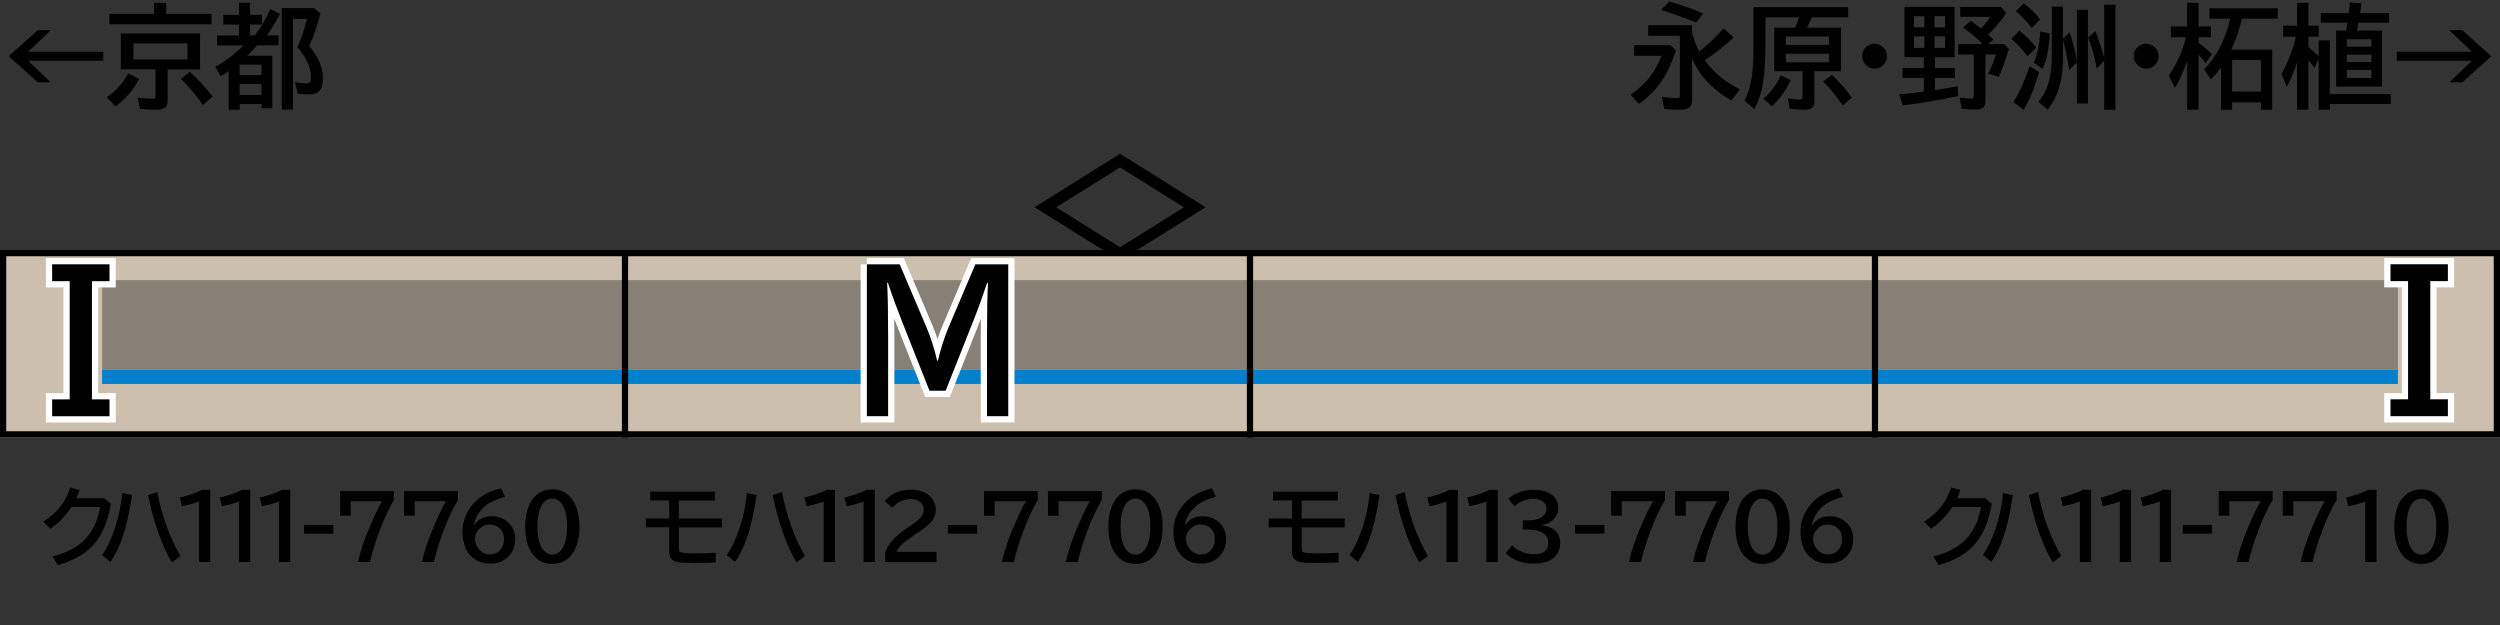 <?xml version="1.0" encoding="UTF-8"?>
<svg xmlns="http://www.w3.org/2000/svg" version="1.1" viewBox="0 0 400 100">
  <rect x="0" y="0" width="400" height="100" fill="#333333" stroke="none"/>
  <defs>
    <style>
      .cls-1 {
        fill: #cdbfad;
      }

      .cls-2 {
        fill: #878076;
      }

      .cls-3 {
        fill: #0080cd;
      }

      .cls-4 {
        stroke: #000;
      }

      .cls-4, .cls-5 {
        fill: none;
      }

      .cls-5 {
        stroke: #fff;
        stroke-miterlimit: 10;
        stroke-width: 2px;
      }
    </style>
  </defs>
  <!-- Generator: Adobe Illustrator 28.7.5, SVG Export Plug-In . SVG Version: 1.2.0 Build 176)  -->
  <g>
    <g id="_レイヤー_1" data-name="レイヤー_1">
      <g id="_パンタ" data-name="パンタ">
        <path d="M179.21,24.61l13.68,8.55-13.68,8.55-13.68-8.55,13.68-8.55ZM179.21,26.78l-10.22,6.39,10.22,6.39,10.22-6.39-10.22-6.39Z"/>
      </g>
      <g id="_塗り" data-name="塗り">
        <g>
          <rect class="cls-1" y="40" width="100" height="30"/>
          <rect class="cls-3" x="16.34" y="59.18" width="83.66" height="2.25"/>
          <rect class="cls-2" x="16.34" y="44.82" width="83.66" height="14.36"/>
        </g>
        <g>
          <rect class="cls-1" x="100" y="40" width="100" height="30"/>
          <rect class="cls-3" x="100" y="59.18" width="100" height="2.25"/>
          <rect class="cls-2" x="100" y="44.82" width="100" height="14.36"/>
        </g>
        <g>
          <rect class="cls-1" x="300" y="40" width="100" height="30" transform="translate(700 110) rotate(-180)"/>
          <rect class="cls-3" x="300" y="59.18" width="83.66" height="2.25" transform="translate(683.66 120.61) rotate(-180)"/>
          <rect class="cls-2" x="300" y="44.82" width="83.66" height="14.36" transform="translate(683.66 104) rotate(-180)"/>
        </g>
        <g>
          <rect class="cls-1" x="200" y="40" width="100" height="30" transform="translate(500 110) rotate(-180)"/>
          <rect class="cls-3" x="200" y="59.18" width="100" height="2.25" transform="translate(500 120.61) rotate(-180)"/>
          <rect class="cls-2" x="200" y="44.82" width="100" height="14.36" transform="translate(500 104) rotate(-180)"/>
        </g>
      </g>
      <g id="_編成外罫線" data-name="編成外罫線">
        <path d="M399,41v28H1v-28h398M400,40H0v30h400v-30h0Z"/>
        <line class="cls-4" x1="100" y1="40" x2="100" y2="70"/>
        <line class="cls-4" x1="200" y1="40" x2="200" y2="70"/>
        <line class="cls-4" x1="300" y1="40" x2="300" y2="70"/>
      </g>
      <g id="_テキスト" data-name="テキスト">
        <path class="cls-5" d="M138.69,42.29h5.26l4.3,10.11c.66,1.56,1.23,3.33,1.7,5.32h.11c.47-1.96,1.03-3.74,1.7-5.32l4.3-10.11h5.26v24.3h-3.4v-12.69c0-3.96.05-6.85.16-8.64h-.13c-.81,2.38-1.59,4.52-2.35,6.42l-4.3,10.84h-2.58l-4.3-10.84c-.89-2.25-1.67-4.38-2.35-6.42h-.13c.11,1.87.16,4.75.16,8.64v12.69h-3.4v-24.3Z"/>
        <path class="cls-5" d="M8.34,42.29h9.18v2.7h-2.81v18.91h2.81v2.7h-9.18v-2.7h2.81v-18.91h-2.81v-2.7Z"/>
        <path class="cls-5" d="M391.66,44.98h-2.81v18.91h2.81v2.7h-9.18v-2.7h2.81v-18.91h-2.81v-2.7h9.18v2.7Z"/>
        <path d="M138.69,42.29h5.26l4.3,10.11c.66,1.56,1.23,3.33,1.7,5.32h.11c.47-1.96,1.03-3.74,1.7-5.32l4.3-10.11h5.26v24.3h-3.4v-12.69c0-3.96.05-6.85.16-8.64h-.13c-.81,2.38-1.59,4.52-2.35,6.42l-4.3,10.84h-2.58l-4.3-10.84c-.89-2.25-1.67-4.38-2.35-6.42h-.13c.11,1.87.16,4.75.16,8.64v12.69h-3.4v-24.3Z"/>
        <path d="M8.34,42.29h9.18v2.7h-2.81v18.91h2.81v2.7h-9.18v-2.7h2.81v-18.91h-2.81v-2.7Z"/>
        <path d="M391.66,44.98h-2.81v18.91h2.81v2.7h-9.18v-2.7h2.81v-18.91h-2.81v-2.7h9.18v2.7Z"/>
        <g>
          <path d="M261.44,7.23h5.81l.91.83c-.67,2.02-1.44,3.65-2.3,4.91-.93,1.36-2.13,2.57-3.62,3.64l-1.34-1.45c1.22-.85,2.22-1.76,2.99-2.73.77-.98,1.43-2.15,1.96-3.5h-4.39v-1.7ZM270.74,5.29c.25,1.01.63,1.99,1.14,2.94,1.31-1.01,2.61-2.24,3.89-3.68l1.61,1.44c-1.51,1.41-3.05,2.62-4.62,3.63,1.39,1.95,3.26,3.5,5.62,4.68l-1.36,1.77c-1.9-1.11-3.41-2.36-4.51-3.74-.69-.87-1.28-1.85-1.78-2.96v6.58c0,.64-.18,1.08-.53,1.32-.29.19-.79.29-1.49.29-.83,0-1.63-.04-2.42-.13l-.38-1.94c.88.13,1.68.2,2.38.2.25,0,.39-.05.44-.16.04-.08.05-.19.05-.33V5.73h-5.07v-1.7h7.01v1.26ZM271.38,3.59c-2.14-.85-4.01-1.51-5.6-2l1.32-1.35c1.99.58,3.79,1.22,5.4,1.92l-1.12,1.43Z"/>
          <path d="M289.11,4.43h5.45v6.96h-4.26v4.79c0,.5-.12.86-.36,1.06s-.68.31-1.33.31c-.85,0-1.6-.06-2.26-.17l-.28-1.63c.76.12,1.31.18,1.65.18.32,0,.51-.03.58-.08s.11-.17.11-.34v-4.12h-4.52v-6.96h3.33c.18-.43.4-.98.64-1.66h-5.38v4.14c0,2.8-.15,5.02-.45,6.64-.26,1.42-.71,2.72-1.35,3.9l-1.56-1.33c.6-1.2,1-2.56,1.2-4.08.16-1.18.24-2.66.24-4.44V1.15h15.15v1.62h-5.8c-.23.53-.5,1.08-.8,1.66ZM282.14,15.79c1.21-1.06,2.15-2.31,2.8-3.76l1.56.79c-.75,1.63-1.75,3.03-2.99,4.19l-1.37-1.22ZM292.65,5.85h-6.91v1.33h6.91v-1.33ZM285.74,8.6v1.36h6.91v-1.36h-6.91ZM294.83,16.87c-.86-1.31-1.9-2.59-3.12-3.83l1.37-1.06c1.24,1.12,2.3,2.33,3.19,3.63l-1.44,1.27Z"/>
          <path d="M299.95,7.01c.46,0,.87.15,1.24.46.49.4.73.91.73,1.53,0,.38-.11.74-.33,1.06-.39.61-.95.91-1.67.91-.32,0-.62-.08-.91-.23-.23-.12-.42-.27-.58-.47-.32-.38-.48-.81-.48-1.3,0-.68.28-1.22.85-1.62.34-.23.72-.35,1.14-.35Z"/>
          <path d="M312.73,1.1v8.06h-3.13v1.73h3.2v1.58h-3.2v1.94c.12-.02.28-.04.47-.07.84-.12,1.88-.3,3.14-.54l.11,1.56c-2.78.62-5.74,1.12-8.88,1.51l-.54-1.78c1.34-.12,2.61-.26,3.81-.42l.1-.02v-2.19h-3.4v-1.58h3.4v-1.73h-3.09V1.1h8.01ZM306.25,2.59v1.78h1.64v-1.78h-1.64ZM306.25,5.81v1.85h1.64v-1.85h-1.64ZM311.21,4.37v-1.78h-1.69v1.78h1.69ZM311.21,7.66v-1.85h-1.69v1.85h1.69ZM318.11,5.53c.19.17.47.43.83.79l-.83.74h2.56l.76.79c-.59,1.89-1.13,3.38-1.63,4.46l-1.7-.54c.48-.91.9-1.93,1.26-3.06h-1.69v7.3c0,.52-.1.9-.29,1.13-.23.27-.69.4-1.38.4-.75,0-1.47-.05-2.16-.15l-.29-1.77c.91.11,1.54.17,1.88.17.16,0,.27-.04.32-.11.04-.07.05-.18.05-.33v-6.64h-2.49v-1.65h3.92c-.94-.97-1.99-1.85-3.13-2.66l1.21-1.08c.48.33,1.03.75,1.65,1.24.52-.54,1.01-1.16,1.48-1.87h-4.81v-1.58h6.52l.86.95c-.95,1.37-1.92,2.53-2.91,3.48Z"/>
          <path d="M324.4,9c-.74-.99-1.6-1.93-2.58-2.81l1.27-1.27c.99.74,1.89,1.64,2.71,2.7l-1.41,1.39ZM322.15,16.34c.96-1.55,1.83-3.47,2.59-5.74l1.53.94c-.49,1.58-.91,2.79-1.27,3.63-.36.86-.76,1.66-1.22,2.4l-1.63-1.23ZM325.08,4.48c-.7-.95-1.54-1.84-2.54-2.68l1.26-1.25c1.01.72,1.88,1.58,2.61,2.58l-1.33,1.35ZM325.41,10.02c.54-1.24.9-2.9,1.05-4.98l1.51.29c-.11,2.38-.5,4.27-1.15,5.69l-1.42-.99ZM330.08,6.39v2.77c0,1.9-.22,3.57-.67,5-.38,1.21-.96,2.34-1.77,3.39l-1.49-1.25c1.43-1.66,2.14-4.05,2.14-7.16V1.06h1.78v5.16l1.08-1.05c.57,1.72.96,3.29,1.15,4.7V1.58h1.77v14.98h-1.77v-6.56l-1.24,1.21c-.32-2.06-.65-3.67-.99-4.83ZM336.67,9.38V.76h1.8v16.8h-1.8v-7.83l-1.19,1.24c-.36-1.95-.81-3.61-1.37-4.97l1.15-1.01c.7,1.76,1.17,3.22,1.41,4.39Z"/>
          <path d="M343.41,7.01c.46,0,.87.15,1.24.46.49.4.73.91.73,1.53,0,.38-.11.74-.33,1.06-.39.61-.95.91-1.67.91-.32,0-.62-.08-.91-.23-.23-.12-.42-.27-.58-.47-.32-.38-.48-.81-.48-1.3,0-.68.28-1.22.85-1.62.34-.23.72-.35,1.14-.35Z"/>
          <path d="M349.94,9.78c-.54,1.56-1.19,3-1.94,4.3l-.99-1.99c1.25-1.78,2.17-3.82,2.74-6.13h-2.4v-1.73h2.59V.45h1.82v3.78h1.98v1.73h-1.98v.9c.77.54,1.48,1.15,2.14,1.8l-.98,1.44c-.38-.47-.76-.92-1.15-1.34v8.79h-1.82v-7.77ZM357.01,7.94h6.54v9.62h-1.8v-1.18h-4.61v1.18h-1.78v-6.78c-.46.65-1,1.29-1.62,1.92l-1.08-1.6c1.05-1.08,1.92-2.3,2.6-3.66.74-1.48,1.26-2.96,1.56-4.45h-3.3v-1.67h10.92v1.67h-5.75c-.36,1.63-.92,3.28-1.69,4.94ZM357.14,9.59v5.07h4.61v-5.07h-4.61Z"/>
          <path d="M367.53,9.97c-.42,1.34-.96,2.65-1.63,3.91l-.86-2.04c1.05-1.91,1.82-3.9,2.3-5.97h-2.03v-1.75h2.21V.45h1.82v3.67h1.65v1.75h-1.65v1.65c.49.38,1.04.87,1.65,1.48v-2.54h1.78v8.6h9.76v1.58h-9.76v.91h-1.78v-8.15l-.67,1.5c-.31-.46-.64-.88-.98-1.27v7.92h-1.82v-7.58ZM377.15,4.9h3.96v8.96h-7.33V4.9h1.63c.07-.44.13-.86.19-1.27h-4.27v-1.53h4.48c.06-.57.13-1.14.18-1.71l1.85.13-.11.76c-.05.38-.08.6-.1.67,0,.05-.01.1-.02.15h4.65v1.53h-4.9c-.11.63-.19,1.05-.24,1.27ZM375.49,6.28v1.19h3.93v-1.19h-3.93ZM375.49,8.75v1.17h3.93v-1.17h-3.93ZM375.49,11.19v1.28h3.93v-1.28h-3.93Z"/>
          <path d="M391.9,4.83h2.06l4.66,4.17-4.66,4.17h-2.06l3.6-3.45h-12.02v-1.44h12.02l-3.6-3.45Z"/>
        </g>
        <g>
          <path d="M6.05,4.83h2.06l-3.6,3.45h12.02v1.44H4.5l3.6,3.45h-2.06L1.39,9l4.66-4.17Z"/>
          <path d="M17.09,15.57c1.46-1.01,2.6-2.29,3.44-3.83l1.71.9c-.85,1.68-2.1,3.14-3.76,4.39l-1.39-1.46ZM26.59,2.21h7.25v1.67h-16.34v-1.67h7.15V.45h1.94v1.77ZM32.01,5.36v5.74h-5.19v4.94c0,.5-.11.87-.33,1.1-.26.28-.79.41-1.57.41-.84,0-1.68-.04-2.52-.13l-.4-1.8c.81.12,1.62.18,2.43.18.23,0,.37-.06.41-.17.02-.05.04-.13.04-.23v-4.31h-5.55v-5.74h12.67ZM21.35,6.94v2.58h8.65v-2.58h-8.65ZM32.46,16.81c-1.05-1.55-2.22-2.95-3.51-4.2l1.42-1.12c1.25,1.12,2.47,2.45,3.64,3.96l-1.55,1.35Z"/>
          <path d="M40.76,5.67c.97-1.22,1.8-2.63,2.5-4.23l1.55.79c-.76,1.38-1.46,2.52-2.1,3.44h1.85v1.58h-3.45s-.06.06-.09.11c-.29.38-.78.89-1.47,1.56h4.02v8.4h-1.71v-.67h-3.51v.91h-1.77v-6.18c-.4.28-.82.55-1.25.82l-.88-1.51c.62-.32,1.29-.74,2-1.27,1.03-.76,1.87-1.48,2.5-2.16h-4.21v-1.58h3.51v-1.75h-2.52v-1.55h2.52V.45h1.75v1.92h1.92v1.55h-1.92v1.75h.76ZM38.34,10.34v1.67h3.51v-1.67h-3.51ZM38.34,13.43v1.76h3.51v-1.76h-3.51ZM49.48,7.37c1.46,1.74,2.19,3.46,2.19,5.17,0,.88-.17,1.53-.52,1.95-.33.4-.87.61-1.63.61-.62,0-1.25-.04-1.9-.12l-.4-1.84c.67.13,1.25.2,1.73.2.36,0,.58-.08.68-.23.09-.13.13-.38.13-.73,0-1.17-.42-2.39-1.26-3.65-.23-.36-.54-.74-.92-1.16.62-1.34,1.13-2.85,1.53-4.54h-2.23v14.51h-1.8V1.29h5.17l1.02.89c-.54,2.03-1.14,3.76-1.79,5.19Z"/>
        </g>
        <g>
          <path d="M16.69,79.73l1.07.88c-.51,2.88-1.46,5.08-2.84,6.6-1.25,1.39-3.14,2.46-5.66,3.21l-.85-1.39c2.31-.58,4.07-1.53,5.28-2.83,1.17-1.26,1.96-2.95,2.35-5.08h-4.61c-.96,1.45-2.08,2.61-3.37,3.47l-1.12-1.13c1.05-.67,1.9-1.41,2.56-2.2.75-.9,1.33-1.99,1.75-3.26l1.48.4c-.16.48-.34.92-.53,1.32h4.49Z"/>
          <path d="M16.34,88.82c.79-1.17,1.47-2.6,2.04-4.29.62-1.85,1.01-3.73,1.18-5.64l1.56.32c-.41,2.8-.95,5.15-1.63,7.05-.49,1.39-1.1,2.6-1.82,3.64l-1.33-1.09ZM27.51,89.98c-.82-1.37-1.57-3.02-2.25-4.96-.64-1.83-1.17-3.77-1.57-5.82l1.47-.46c.78,3.94,2.02,7.34,3.71,10.21l-1.36,1.03Z"/>
          <path d="M31.85,89.93v-9.66c-.97.32-1.88.56-2.73.72l-.34-1.39c1.45-.35,2.63-.76,3.55-1.22h1.31v11.55h-1.8Z"/>
          <path d="M38.24,89.93v-9.66c-.97.32-1.88.56-2.73.72l-.33-1.39c1.45-.35,2.63-.76,3.55-1.22h1.31v11.55h-1.8Z"/>
          <path d="M44.64,89.93v-9.66c-.97.32-1.88.56-2.73.72l-.33-1.39c1.45-.35,2.63-.76,3.55-1.22h1.31v11.55h-1.8Z"/>
          <path d="M48.65,83.98h4.68v1.4h-4.68v-1.4Z"/>
          <path d="M54.42,78.58h8.61v1.44c-.79,1.28-1.57,2.95-2.34,5.02-.69,1.85-1.19,3.48-1.5,4.88h-1.91c.38-1.76,1.03-3.68,1.94-5.78.88-2.02,1.52-3.34,1.91-3.95h-5.01v2.32h-1.7v-3.94Z"/>
          <path d="M64.65,78.58h8.61v1.44c-.79,1.28-1.58,2.95-2.34,5.02-.69,1.85-1.19,3.48-1.5,4.88h-1.91c.38-1.76,1.03-3.68,1.94-5.78.88-2.02,1.52-3.34,1.91-3.95h-5.01v2.32h-1.7v-3.94Z"/>
          <path d="M75.87,84.03c.63-.95,1.57-1.43,2.81-1.43,1.01,0,1.87.32,2.58.95.78.7,1.18,1.59,1.18,2.67s-.35,2.03-1.05,2.77c-.74.78-1.73,1.18-2.96,1.18-1.44,0-2.58-.53-3.42-1.6-.67-.86-1.01-2.07-1.01-3.63,0-1.08.31-2.16.93-3.23,1.04-1.81,2.78-3,5.23-3.58l.64,1.34c-1.59.46-2.73,1.03-3.42,1.72-.88.87-1.4,1.82-1.56,2.84h.05ZM78.35,83.92c-.69,0-1.28.28-1.77.83-.39.43-.58.9-.58,1.4,0,.54.15,1.03.46,1.48.49.72,1.13,1.08,1.93,1.08.69,0,1.26-.26,1.71-.79.36-.43.54-.98.54-1.64,0-.75-.22-1.33-.66-1.74-.43-.41-.97-.61-1.62-.61Z"/>
          <path d="M88.38,78.3c1.44,0,2.55.62,3.34,1.87.66,1.04.99,2.41.99,4.11,0,1.55-.28,2.83-.84,3.84-.78,1.41-1.95,2.11-3.51,2.11-1.4,0-2.49-.58-3.27-1.75-.71-1.05-1.06-2.45-1.06-4.2s.38-3.27,1.13-4.33c.78-1.1,1.86-1.65,3.22-1.65ZM88.35,79.77c-.74,0-1.32.41-1.75,1.22-.41.79-.62,1.89-.62,3.29,0,1.31.19,2.35.57,3.13.43.88,1.04,1.33,1.82,1.33.68,0,1.24-.36,1.66-1.07.47-.8.71-1.93.71-3.39s-.21-2.48-.62-3.27c-.43-.82-1.02-1.23-1.77-1.23Z"/>
        </g>
        <g>
          <path d="M104.02,78.67h10.38v1.4h-5.78v2.91h6.88v1.4h-6.88v3.39c0,.26.04.43.14.51.18.18,1.02.27,2.52.27,1.06,0,2.14-.04,3.24-.11v1.54c-1.14.06-2.22.09-3.23.09-1.5,0-2.46-.05-2.88-.14-.59-.12-.98-.39-1.17-.81-.11-.24-.17-.55-.17-.94v-3.81h-3.72v-1.4h3.72v-2.91h-3.03v-1.4Z"/>
          <path d="M116.28,88.82c.79-1.17,1.47-2.6,2.04-4.29.62-1.85,1.01-3.73,1.18-5.64l1.56.32c-.41,2.8-.95,5.15-1.63,7.05-.49,1.39-1.1,2.6-1.82,3.64l-1.33-1.09ZM127.45,89.98c-.82-1.37-1.57-3.02-2.25-4.96-.64-1.83-1.17-3.77-1.57-5.82l1.47-.46c.78,3.94,2.02,7.34,3.71,10.21l-1.36,1.03Z"/>
          <path d="M131.79,89.93v-9.66c-.97.32-1.88.56-2.73.72l-.34-1.39c1.45-.35,2.63-.76,3.55-1.22h1.31v11.55h-1.8Z"/>
          <path d="M138.18,89.93v-9.66c-.97.32-1.88.56-2.73.72l-.34-1.39c1.45-.35,2.63-.76,3.55-1.22h1.31v11.55h-1.8Z"/>
          <path d="M141.64,89.93v-1.54c.43-1.34,1.61-2.66,3.54-3.94l.38-.25c.83-.55,1.4-1,1.71-1.35.35-.39.52-.82.52-1.27,0-.41-.13-.77-.38-1.07-.37-.45-.93-.68-1.67-.68-1.11,0-2.1.46-2.99,1.39l-1.18-1.08c.31-.38.68-.7,1.11-.96.92-.56,1.94-.83,3.06-.83.88,0,1.63.17,2.28.5.56.29.98.69,1.29,1.19.28.47.42.99.42,1.54,0,.72-.28,1.39-.83,2.01-.37.41-1.06.97-2.07,1.65l-.44.29c-1.07.72-1.78,1.26-2.12,1.61-.42.43-.7.81-.83,1.16h6.4v1.64h-8.19Z"/>
          <path d="M151.67,83.98h4.68v1.4h-4.68v-1.4Z"/>
          <path d="M157.44,78.58h8.61v1.44c-.79,1.28-1.57,2.95-2.34,5.02-.69,1.85-1.19,3.48-1.5,4.88h-1.91c.38-1.76,1.03-3.68,1.94-5.78.88-2.02,1.52-3.34,1.91-3.95h-5.01v2.32h-1.7v-3.94Z"/>
          <path d="M167.67,78.58h8.61v1.44c-.79,1.28-1.58,2.95-2.34,5.02-.69,1.85-1.19,3.48-1.5,4.88h-1.91c.38-1.76,1.03-3.68,1.94-5.78.88-2.02,1.52-3.34,1.91-3.95h-5.01v2.32h-1.7v-3.94Z"/>
          <path d="M181.69,78.3c1.44,0,2.55.62,3.34,1.87.66,1.04.99,2.41.99,4.11,0,1.55-.28,2.83-.84,3.84-.78,1.41-1.95,2.11-3.51,2.11-1.4,0-2.49-.58-3.27-1.75-.71-1.05-1.06-2.45-1.06-4.2s.38-3.27,1.13-4.33c.78-1.1,1.86-1.65,3.22-1.65ZM181.67,79.77c-.74,0-1.32.41-1.75,1.22-.42.79-.62,1.89-.62,3.29,0,1.31.19,2.35.57,3.13.43.88,1.04,1.33,1.82,1.33.68,0,1.24-.36,1.66-1.07.47-.8.71-1.93.71-3.39s-.21-2.48-.62-3.27c-.43-.82-1.02-1.23-1.77-1.23Z"/>
          <path d="M189.61,84.03c.63-.95,1.57-1.43,2.81-1.43,1.01,0,1.87.32,2.58.95.78.7,1.18,1.59,1.18,2.67s-.35,2.03-1.05,2.77c-.74.78-1.73,1.18-2.96,1.18-1.44,0-2.58-.53-3.42-1.6-.67-.86-1.01-2.07-1.01-3.63,0-1.08.31-2.16.93-3.23,1.04-1.81,2.78-3,5.23-3.58l.64,1.34c-1.59.46-2.73,1.03-3.42,1.72-.88.87-1.4,1.82-1.56,2.84h.05ZM192.09,83.92c-.69,0-1.28.28-1.77.83-.39.43-.58.9-.58,1.4,0,.54.15,1.03.46,1.48.49.72,1.13,1.08,1.93,1.08.69,0,1.26-.26,1.71-.79.36-.43.54-.98.54-1.64,0-.75-.22-1.33-.66-1.74-.43-.41-.97-.61-1.62-.61Z"/>
        </g>
        <g>
          <path d="M317.62,79.73l1.07.88c-.51,2.88-1.46,5.08-2.84,6.6-1.25,1.39-3.14,2.46-5.66,3.21l-.85-1.39c2.31-.58,4.07-1.53,5.28-2.83,1.17-1.26,1.96-2.95,2.35-5.08h-4.61c-.96,1.45-2.08,2.61-3.37,3.47l-1.12-1.13c1.05-.67,1.9-1.41,2.56-2.2.75-.9,1.33-1.99,1.75-3.26l1.48.4c-.16.48-.34.92-.53,1.32h4.49Z"/>
          <path d="M317.27,88.82c.79-1.17,1.47-2.6,2.04-4.29.62-1.85,1.01-3.73,1.18-5.64l1.57.32c-.41,2.8-.95,5.15-1.63,7.05-.49,1.39-1.1,2.6-1.82,3.64l-1.33-1.09ZM328.44,89.98c-.83-1.37-1.57-3.02-2.25-4.96-.64-1.83-1.17-3.77-1.57-5.82l1.47-.46c.78,3.94,2.02,7.34,3.71,10.21l-1.36,1.03Z"/>
          <path d="M332.78,89.93v-9.66c-.97.32-1.88.56-2.73.72l-.33-1.39c1.44-.35,2.63-.76,3.55-1.22h1.31v11.55h-1.8Z"/>
          <path d="M339.17,89.93v-9.66c-.97.32-1.88.56-2.73.72l-.33-1.39c1.44-.35,2.63-.76,3.55-1.22h1.31v11.55h-1.8Z"/>
          <path d="M345.57,89.93v-9.66c-.97.32-1.88.56-2.73.72l-.33-1.39c1.44-.35,2.63-.76,3.55-1.22h1.31v11.55h-1.8Z"/>
          <path d="M349.24,83.98h4.68v1.4h-4.68v-1.4Z"/>
          <path d="M355,78.58h8.61v1.44c-.79,1.28-1.57,2.95-2.34,5.02-.69,1.85-1.19,3.48-1.5,4.88h-1.91c.38-1.76,1.03-3.68,1.94-5.78.88-2.02,1.52-3.34,1.91-3.95h-5.01v2.32h-1.7v-3.94Z"/>
          <path d="M365.24,78.58h8.61v1.44c-.79,1.28-1.57,2.95-2.34,5.02-.69,1.85-1.19,3.48-1.5,4.88h-1.91c.38-1.76,1.03-3.68,1.94-5.78.88-2.02,1.52-3.34,1.91-3.95h-5.01v2.32h-1.7v-3.94Z"/>
          <path d="M378.44,89.93v-9.66c-.97.32-1.88.56-2.73.72l-.33-1.39c1.44-.35,2.63-.76,3.55-1.22h1.31v11.55h-1.8Z"/>
          <path d="M387.44,78.3c1.44,0,2.55.62,3.34,1.87.66,1.04.99,2.41.99,4.11,0,1.55-.28,2.83-.84,3.84-.78,1.41-1.95,2.11-3.51,2.11-1.4,0-2.49-.58-3.27-1.75-.71-1.05-1.06-2.45-1.06-4.2s.38-3.27,1.13-4.33c.78-1.1,1.86-1.65,3.22-1.65ZM387.42,79.77c-.74,0-1.32.41-1.75,1.22-.42.79-.62,1.89-.62,3.29,0,1.31.19,2.35.57,3.13.43.88,1.04,1.33,1.82,1.33.68,0,1.24-.36,1.66-1.07.47-.8.71-1.93.71-3.39s-.21-2.48-.62-3.27c-.43-.82-1.02-1.23-1.77-1.23Z"/>
        </g>
        <g>
          <path d="M203.67,78.67h10.38v1.4h-5.78v2.91h6.88v1.4h-6.88v3.39c0,.26.04.43.14.51.18.18,1.02.27,2.52.27,1.06,0,2.14-.04,3.24-.11v1.54c-1.14.06-2.22.09-3.23.09-1.5,0-2.47-.05-2.88-.14-.59-.12-.98-.39-1.17-.81-.11-.24-.17-.55-.17-.94v-3.81h-3.73v-1.4h3.73v-2.91h-3.03v-1.4Z"/>
          <path d="M215.93,88.82c.79-1.17,1.47-2.6,2.04-4.29.62-1.85,1.01-3.73,1.18-5.64l1.57.32c-.41,2.8-.95,5.15-1.63,7.05-.49,1.39-1.1,2.6-1.82,3.64l-1.33-1.09ZM227.1,89.98c-.83-1.37-1.58-3.02-2.25-4.96-.64-1.83-1.17-3.77-1.57-5.82l1.47-.46c.78,3.94,2.02,7.34,3.71,10.21l-1.36,1.03Z"/>
          <path d="M231.44,89.93v-9.66c-.97.32-1.88.56-2.73.72l-.33-1.39c1.44-.35,2.63-.76,3.55-1.22h1.31v11.55h-1.8Z"/>
          <path d="M237.83,89.93v-9.66c-.97.32-1.88.56-2.73.72l-.33-1.39c1.44-.35,2.63-.76,3.55-1.22h1.31v11.55h-1.8Z"/>
          <path d="M243.66,83.25h.95c.8,0,1.45-.14,1.93-.43.6-.35.9-.83.9-1.44,0-.51-.22-.91-.66-1.2-.39-.26-.87-.39-1.45-.39-1.05,0-2.06.4-3.02,1.2l-.99-1.22c1.17-.94,2.55-1.41,4.14-1.41,1.06,0,1.93.22,2.62.66.83.53,1.24,1.29,1.24,2.26,0,.75-.29,1.39-.86,1.92-.44.41-1.03.67-1.75.77v.05c.94.15,1.66.46,2.15.93.51.48.77,1.13.77,1.93,0,1.18-.48,2.06-1.43,2.64-.72.44-1.65.66-2.82.66-1.83,0-3.32-.56-4.46-1.68l1.03-1.23c.37.39.83.71,1.41.96.7.31,1.38.46,2.03.46.74,0,1.31-.15,1.73-.46.4-.3.6-.75.6-1.36,0-.84-.4-1.43-1.21-1.78-.54-.24-1.19-.36-1.96-.36h-.91v-1.47Z"/>
          <path d="M252.02,83.98h4.68v1.4h-4.68v-1.4Z"/>
          <path d="M257.79,78.58h8.61v1.44c-.79,1.28-1.58,2.95-2.35,5.02-.69,1.85-1.19,3.48-1.5,4.88h-1.91c.38-1.76,1.03-3.68,1.94-5.78.88-2.02,1.52-3.34,1.91-3.95h-5.01v2.32h-1.7v-3.94Z"/>
          <path d="M268.02,78.58h8.61v1.44c-.79,1.28-1.57,2.95-2.34,5.02-.69,1.85-1.19,3.48-1.5,4.88h-1.91c.38-1.76,1.03-3.68,1.94-5.78.88-2.02,1.52-3.34,1.91-3.95h-5.01v2.32h-1.7v-3.94Z"/>
          <path d="M282.03,78.3c1.44,0,2.55.62,3.34,1.87.66,1.04.99,2.41.99,4.11,0,1.55-.28,2.83-.84,3.84-.78,1.41-1.95,2.11-3.51,2.11-1.4,0-2.49-.58-3.27-1.75-.71-1.05-1.06-2.45-1.06-4.2s.38-3.27,1.13-4.33c.78-1.1,1.86-1.65,3.22-1.65ZM282.01,79.77c-.74,0-1.32.41-1.75,1.22-.41.79-.62,1.89-.62,3.29,0,1.31.19,2.35.57,3.13.43.88,1.04,1.33,1.82,1.33.68,0,1.24-.36,1.66-1.07.47-.8.71-1.93.71-3.39s-.21-2.48-.62-3.27c-.43-.82-1.02-1.23-1.77-1.23Z"/>
          <path d="M289.95,84.03c.63-.95,1.57-1.43,2.81-1.43,1.01,0,1.87.32,2.58.95.78.7,1.18,1.59,1.18,2.67s-.35,2.03-1.05,2.77c-.74.78-1.73,1.18-2.96,1.18-1.44,0-2.58-.53-3.42-1.6-.67-.86-1.01-2.07-1.01-3.63,0-1.08.31-2.16.93-3.23,1.04-1.81,2.78-3,5.23-3.58l.64,1.34c-1.59.46-2.73,1.03-3.42,1.72-.88.87-1.4,1.82-1.56,2.84h.05ZM292.44,83.92c-.69,0-1.28.28-1.77.83-.39.43-.58.9-.58,1.4,0,.54.15,1.03.46,1.48.49.72,1.13,1.08,1.93,1.08.69,0,1.26-.26,1.71-.79.36-.43.54-.98.54-1.64,0-.75-.22-1.33-.66-1.74-.43-.41-.97-.61-1.62-.61Z"/>
        </g>
      </g>
    </g>
  </g>
</svg>